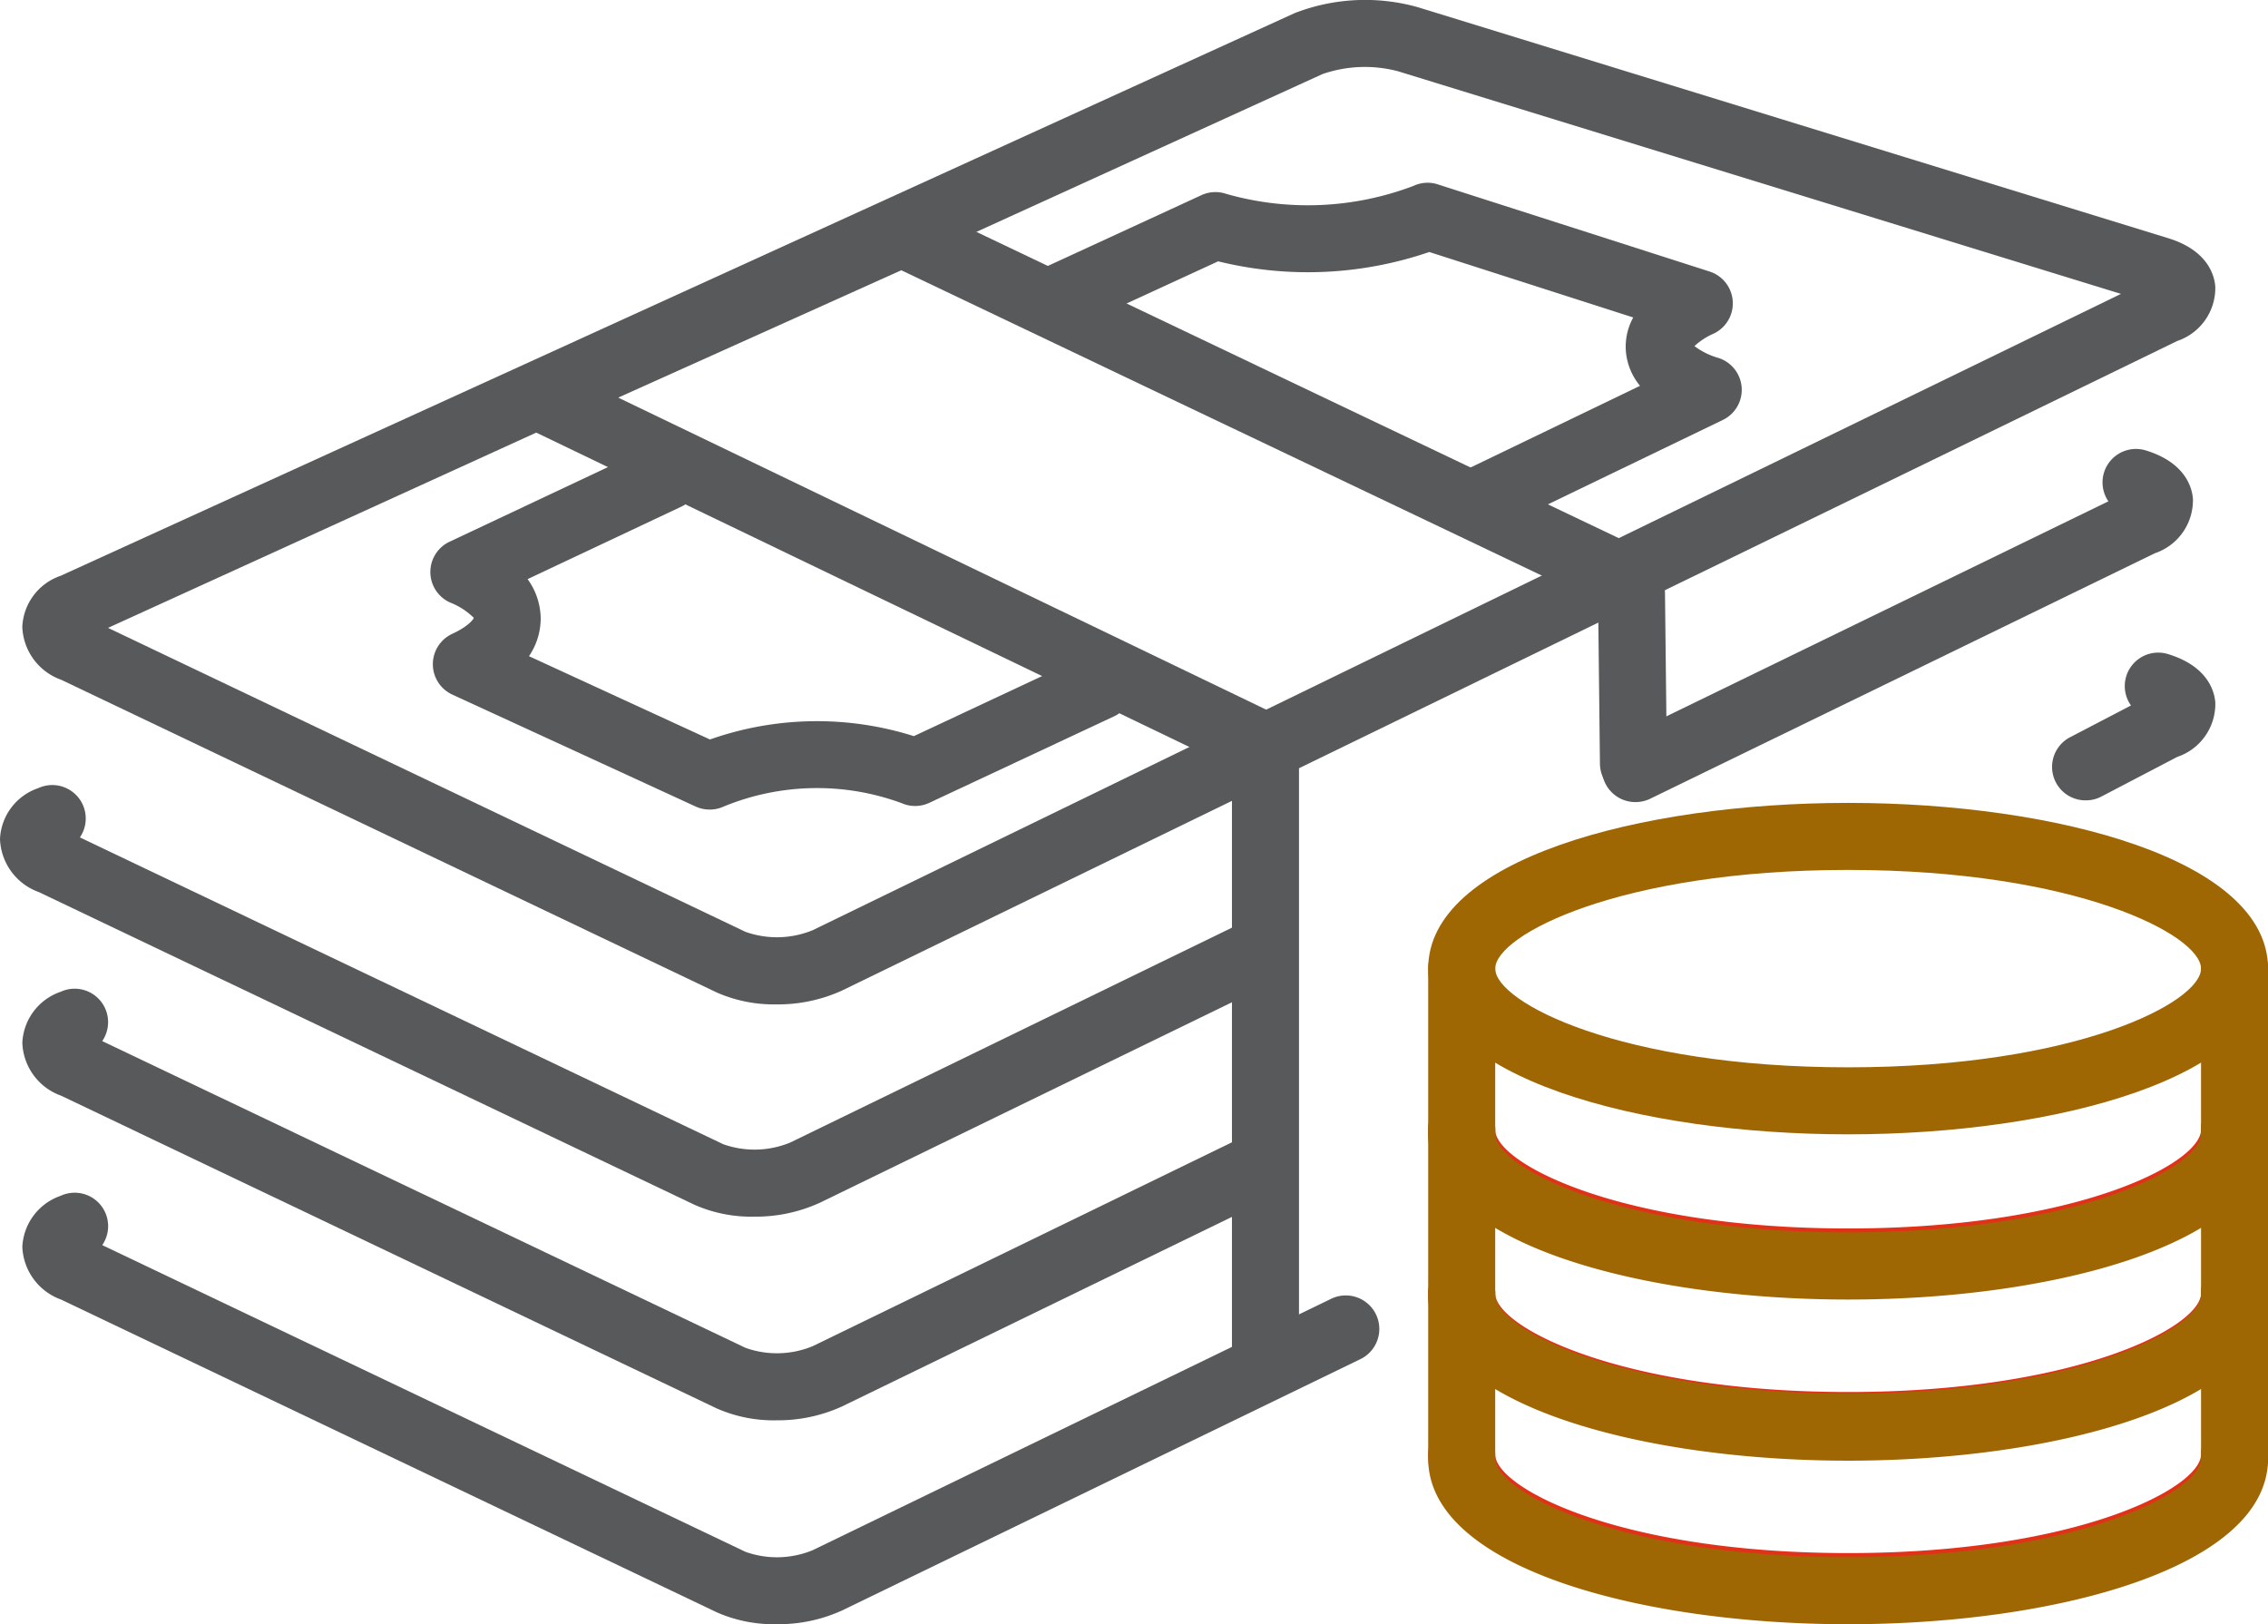 <svg xmlns="http://www.w3.org/2000/svg" id="Warstwa_2" data-name="Warstwa 2" width="94.928" height="67.978" viewBox="0 0 94.928 67.978"><g id="_&#xEB;&#xEE;&#xE9;_1" data-name="&#x2018;&#xEB;&#xEE;&#xE9;_1"><path id="Path_223" data-name="Path 223" d="M38.215,42.036a5.935,5.935,0,0,1-2.493-.5L8.284,28.449A2.445,2.445,0,0,1,6.66,26.236,2.367,2.367,0,0,1,8.26,24.1L59.916.548A8.164,8.164,0,0,1,65.067.3L96.484,9.971c1.675.516,1.934,1.589,1.964,2.028a2.342,2.342,0,0,1-1.594,2.272L40.969,41.457A6.453,6.453,0,0,1,38.215,42.036ZM10.248,26.278,36.929,39a3.937,3.937,0,0,0,2.813-.069L94.5,12.3,64.242,2.983A5.423,5.423,0,0,0,61.08,3.1h0ZM60.5,1.823Z" transform="translate(-5.726 0)" fill="#58595b"></path><path id="Path_224" data-name="Path 224" d="M479.445,148.743a1.4,1.4,0,0,1-.616-2.665l20.4-9.922a1.4,1.4,0,0,1,1.574-2.128c1.675.516,1.933,1.589,1.964,2.028a2.341,2.341,0,0,1-1.592,2.272L480.057,148.6A1.4,1.4,0,0,1,479.445,148.743Z" transform="translate(-410.981 -115.174)" fill="#58595b"></path><path id="Path_225" data-name="Path 225" d="M31.554,252.314a5.883,5.883,0,0,1-2.493-.5L1.623,238.729A2.453,2.453,0,0,1,0,236.512a2.358,2.358,0,0,1,1.6-2.132,1.4,1.4,0,0,1,1.744,2.061l26.925,12.84a3.91,3.91,0,0,0,2.806-.069l19.068-9.274a1.4,1.4,0,1,1,1.227,2.525l-19.062,9.272A6.452,6.452,0,0,1,31.554,252.314Z" transform="translate(0 -201.394)" fill="#58595b"></path><path id="Path_226" data-name="Path 226" d="M613.763,200.906a1.4,1.4,0,0,1-.651-2.647l2.539-1.324a1.4,1.4,0,0,1,1.566-2.146c1.675.515,1.934,1.588,1.964,2.027a2.342,2.342,0,0,1-1.594,2.272l-3.176,1.659A1.39,1.39,0,0,1,613.763,200.906Z" transform="translate(-526.458 -167.409)" fill="#58595b"></path><path id="Path_227" data-name="Path 227" d="M38.213,313.071a5.914,5.914,0,0,1-2.493-.5L8.284,299.485a2.443,2.443,0,0,1-1.624-2.216,2.369,2.369,0,0,1,1.6-2.132,1.4,1.4,0,0,1,1.744,2.062l26.923,12.838a3.922,3.922,0,0,0,2.813-.069l18.073-8.787a1.4,1.4,0,0,1,1.227,2.525l-18.073,8.785a6.453,6.453,0,0,1-2.755.579Z" transform="translate(-5.725 -253.627)" fill="#58595b"></path><path id="Path_228" data-name="Path 228" d="M38.215,373.938a5.915,5.915,0,0,1-2.494-.5L8.284,360.352a2.448,2.448,0,0,1-1.624-2.208,2.38,2.38,0,0,1,1.6-2.134,1.4,1.4,0,0,1,1.745,2.062l26.923,12.837a3.921,3.921,0,0,0,2.813-.069l21.7-10.521a1.4,1.4,0,0,1,1.225,2.525l-21.7,10.521A6.426,6.426,0,0,1,38.215,373.938Z" transform="translate(-5.725 -305.961)" fill="#58595b"></path><path id="Path_229" data-name="Path 229" d="M140.122,147.36a1.383,1.383,0,0,1-.586-.129l-10.174-4.68a1.4,1.4,0,0,1-.007-2.546c.658-.307.877-.593.9-.668a2.885,2.885,0,0,0-.982-.638,1.4,1.4,0,0,1-.029-2.55l8.492-4a1.4,1.4,0,1,1,1.2,2.536l-6.429,3.031a2.857,2.857,0,0,1,.548,1.63,2.822,2.822,0,0,1-.49,1.595l7.575,3.486a13.465,13.465,0,0,1,8.534-.14l7.191-3.367a1.4,1.4,0,1,1,1.188,2.539l-7.729,3.618a1.4,1.4,0,0,1-1.166.013,10.262,10.262,0,0,0-7.435.14A1.4,1.4,0,0,1,140.122,147.36Z" transform="translate(-110.424 -113.478)" fill="#58595b"></path><path id="Path_230" data-name="Path 230" d="M325.062,69.113a1.4,1.4,0,0,1-.612-2.665l7.1-3.421a2.606,2.606,0,0,1-.595-1.486,2.534,2.534,0,0,1,.311-1.375l-8.537-2.74a15.676,15.676,0,0,1-8.837.39l-6.1,2.81a1.4,1.4,0,0,1-1.176-2.549l6.576-3.03a1.4,1.4,0,0,1,1.031-.056,12.46,12.46,0,0,0,7.84-.33,1.39,1.39,0,0,1,1.018-.067l11.375,3.647a1.4,1.4,0,0,1,.177,2.6,2.848,2.848,0,0,0-.805.523,3.067,3.067,0,0,0,1.016.5,1.4,1.4,0,0,1,.166,2.594l-9.342,4.508A1.387,1.387,0,0,1,325.062,69.113Z" transform="translate(-262.906 -46.879)" fill="#58595b"></path><path id="Path_231" data-name="Path 231" d="M182.693,83.943a1.376,1.376,0,0,1-.606-.14l-30.5-14.679a1.4,1.4,0,0,1,.032-2.543l15.184-6.836a1.4,1.4,0,0,1,1.18.014l30.159,14.378a1.4,1.4,0,1,1-1.208,2.525L167.365,62.57,155.52,67.9,183.3,81.278a1.4,1.4,0,0,1-.61,2.665Z" transform="translate(-129.642 -51.259)" fill="#58595b"></path><path id="Path_232" data-name="Path 232" d="M478.282,177.026a1.4,1.4,0,0,1-1.4-1.386l-.08-7.1a1.4,1.4,0,0,1,1.386-1.42h.017a1.4,1.4,0,0,1,1.4,1.386l.08,7.1a1.4,1.4,0,0,1-1.386,1.418Z" transform="translate(-409.916 -143.677)" fill="#58595b"></path><path id="Path_233" data-name="Path 233" d="M368.973,242.2a1.4,1.4,0,0,1-1.4-1.4V215.4a1.4,1.4,0,0,1,2.806,0v25.39A1.4,1.4,0,0,1,368.973,242.2Z" transform="translate(-316.009 -183.981)" fill="#58595b"></path><path id="Path_234" data-name="Path 234" d="M443.7,432.268c-8.735,0-17.578-2.385-17.578-6.935a1.4,1.4,0,0,1,2.806,0c0,1.4,5.214,4.13,14.772,4.13s14.77-2.728,14.77-4.13a1.4,1.4,0,1,1,2.806,0C461.273,429.886,452.432,432.268,443.7,432.268Z" transform="translate(-366.345 -364.463)" fill="#df3219"></path><path id="Path_235" data-name="Path 235" d="M443.7,384.2c-8.735,0-17.578-2.385-17.578-6.935a1.4,1.4,0,0,1,2.806,0c0,1.4,5.214,4.13,14.772,4.13s14.77-2.728,14.77-4.13a1.4,1.4,0,0,1,2.806,0C461.273,381.816,452.432,384.2,443.7,384.2Z" transform="translate(-366.345 -323.136)" fill="#df3219"></path><path id="Path_236" data-name="Path 236" d="M443.7,391.114c-8.735,0-17.578-2.385-17.578-6.935v-6.916a1.4,1.4,0,0,1,2.806,0v6.916c0,1.4,5.214,4.13,14.772,4.13s14.77-2.728,14.77-4.13v-6.916a1.4,1.4,0,0,1,2.806,0v6.916C461.273,388.732,452.432,391.114,443.7,391.114Z" transform="translate(-366.345 -323.136)" fill="#9f6704"></path><path id="Path_237" data-name="Path 237" d="M443.7,335.4c-8.735,0-17.578-2.385-17.578-6.935a1.4,1.4,0,1,1,2.806,0c0,1.4,5.214,4.13,14.772,4.13s14.77-2.728,14.77-4.13a1.4,1.4,0,1,1,2.806,0C461.273,333.016,452.432,335.4,443.7,335.4Z" transform="translate(-366.345 -281.181)" fill="#df3219"></path><path id="Path_238" data-name="Path 238" d="M443.7,342.314c-8.735,0-17.578-2.385-17.578-6.934v-6.917a1.4,1.4,0,1,1,2.806,0v6.917c0,1.4,5.214,4.128,14.772,4.128s14.77-2.727,14.77-4.128v-6.917a1.4,1.4,0,1,1,2.806,0v6.917C461.273,339.932,452.432,342.314,443.7,342.314Z" transform="translate(-366.345 -281.181)" fill="#9f6704"></path><path id="Path_239" data-name="Path 239" d="M443.7,253.422c-8.735,0-17.578-2.385-17.578-6.937s8.837-6.935,17.578-6.935,17.575,2.385,17.575,6.935S452.432,253.422,443.7,253.422Zm0-11.066c-9.558,0-14.772,2.728-14.772,4.13s5.214,4.131,14.772,4.131,14.77-2.727,14.77-4.13S453.254,242.356,443.7,242.356Z" transform="translate(-366.345 -205.947)" fill="#9f6704"></path><path id="Path_240" data-name="Path 240" d="M443.7,294.252c-8.735,0-17.578-2.385-17.578-6.934V280.4a1.4,1.4,0,0,1,2.806,0v6.916c0,1.4,5.214,4.128,14.772,4.128s14.77-2.727,14.77-4.128V280.4a1.4,1.4,0,0,1,2.806,0v6.916C461.273,291.87,452.432,294.252,443.7,294.252Z" transform="translate(-366.345 -239.863)" fill="#9f6704"></path></g></svg>